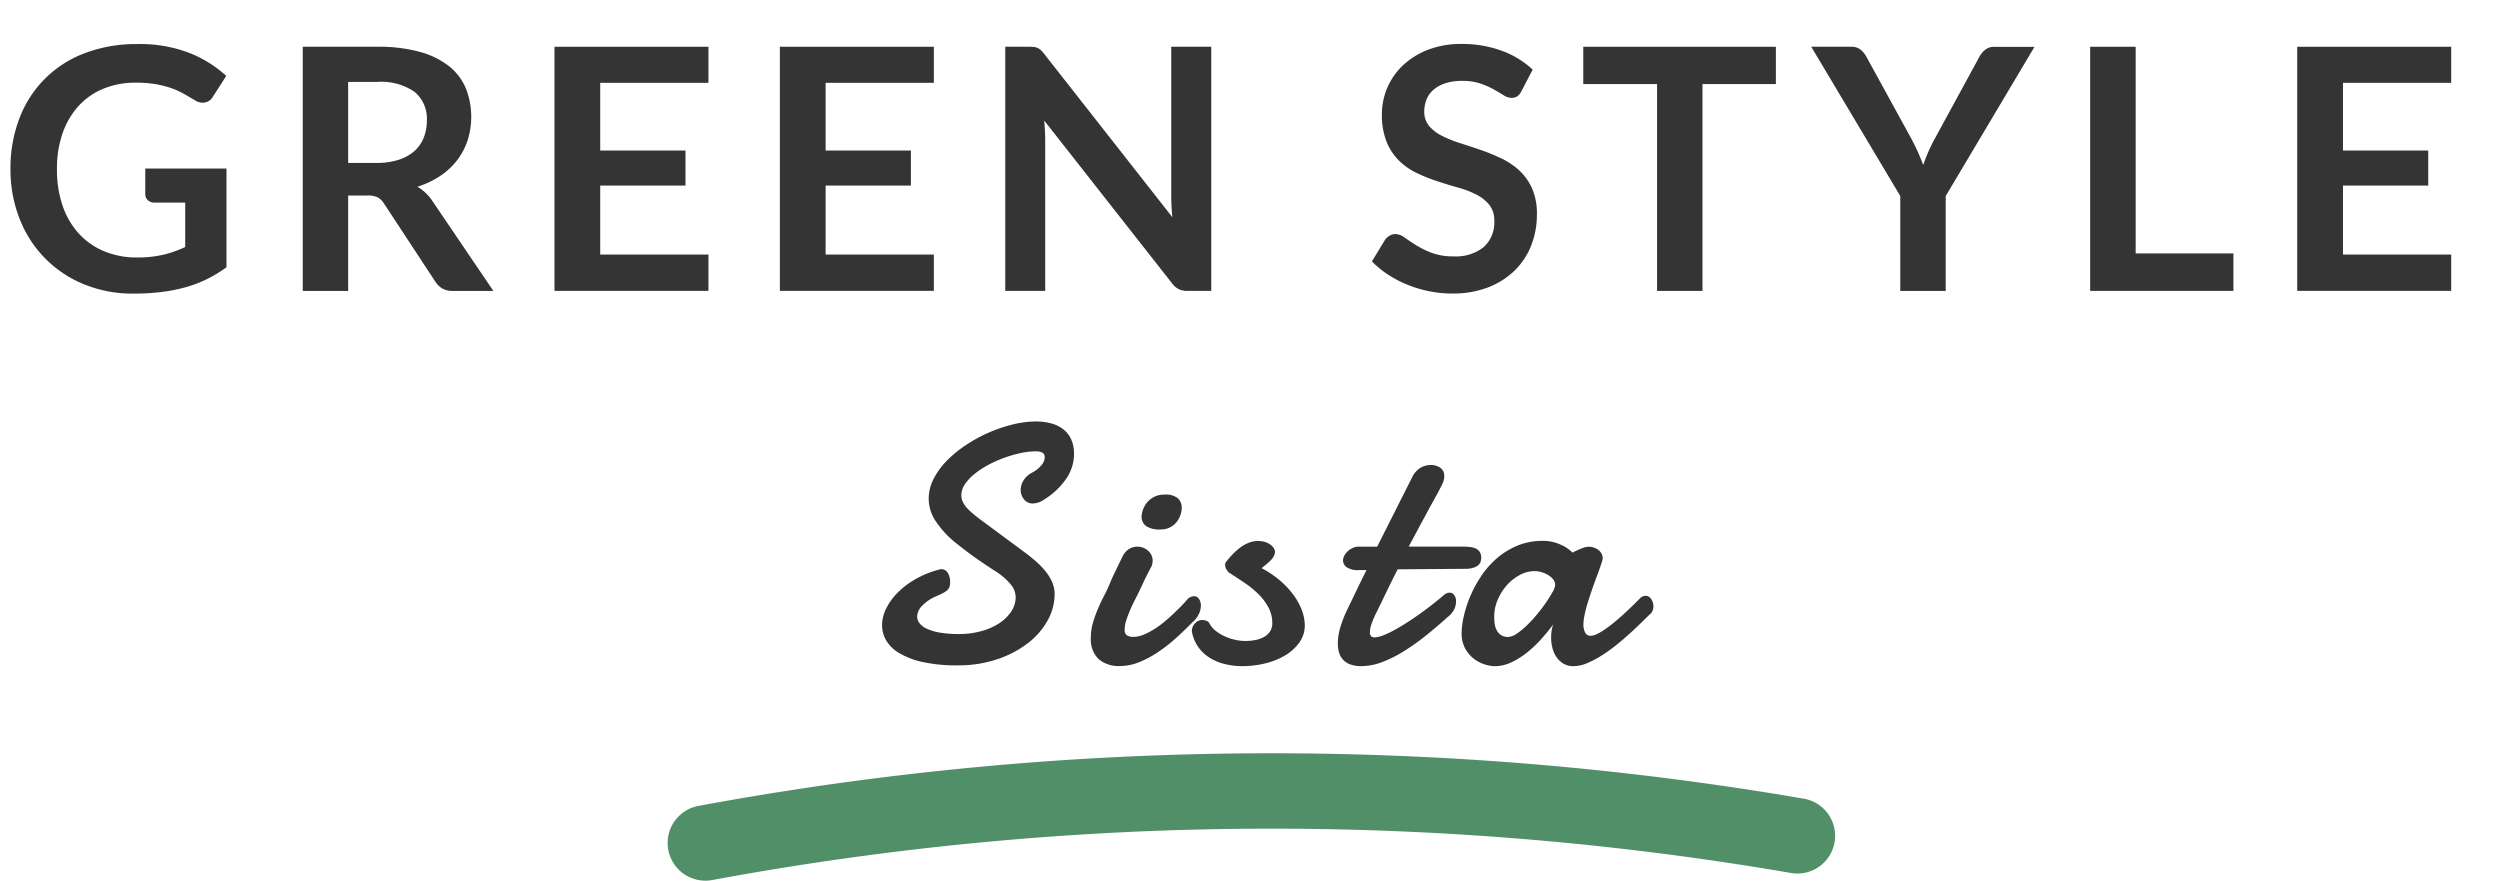 <svg id="logo_black" xmlns="http://www.w3.org/2000/svg" xmlns:xlink="http://www.w3.org/1999/xlink" width="170.328" height="60" viewBox="0 0 170.328 60">
  <defs>
    <clipPath id="clip-path">
      <rect id="Rectangle_140" data-name="Rectangle 140" width="170.329" height="23.973" fill="none"/>
    </clipPath>
    <clipPath id="clip-path-2">
      <rect id="Rectangle_141" data-name="Rectangle 141" width="54.667" height="24.861" fill="none"/>
    </clipPath>
    <clipPath id="clip-path-3">
      <rect id="Rectangle_142" data-name="Rectangle 142" width="170.329" height="60" fill="none"/>
    </clipPath>
  </defs>
  <g id="Group_127" data-name="Group 127">
    <g id="Group_126" data-name="Group 126" clip-path="url(#clip-path)">
      <path id="Path_44" data-name="Path 44" d="M9.576,18.632a7.723,7.723,0,0,0,1.823-.19,7.68,7.68,0,0,0,1.478-.523V14.893H10.8a.649.649,0,0,1-.472-.167.546.546,0,0,1-.172-.409V12.57h5.533V19.3a9.084,9.084,0,0,1-1.317.8,8.351,8.351,0,0,1-1.461.558,11.229,11.229,0,0,1-1.663.327,15.515,15.515,0,0,1-1.909.109,8.673,8.673,0,0,1-3.348-.632A7.858,7.858,0,0,1,1.6,16.009a9.11,9.11,0,0,1-.627-3.416,9.4,9.4,0,0,1,.61-3.44,7.575,7.575,0,0,1,4.452-4.44,9.845,9.845,0,0,1,3.588-.621,9.352,9.352,0,0,1,3.526.6,8.136,8.136,0,0,1,2.525,1.57l-.9,1.4a.8.8,0,0,1-.7.426,1.04,1.04,0,0,1-.564-.184c-.246-.146-.5-.291-.753-.437a5.178,5.178,0,0,0-.851-.38,7.161,7.161,0,0,0-1.047-.264,7.714,7.714,0,0,0-1.34-.1,5.731,5.731,0,0,0-2.226.415A4.7,4.7,0,0,0,5.6,8.325a5.352,5.352,0,0,0-1.081,1.853,7.258,7.258,0,0,0-.379,2.416,7.546,7.546,0,0,0,.4,2.559,5.362,5.362,0,0,0,1.127,1.892,4.843,4.843,0,0,0,1.726,1.179,5.732,5.732,0,0,0,2.186.409" transform="translate(-0.259 -1.09)" fill="#333433"/>
      <path id="Path_45" data-name="Path 45" d="M31.207,14.477v6.5H28.113V4.343h5.073a10.594,10.594,0,0,1,2.916.351,5.579,5.579,0,0,1,1.99.983A3.807,3.807,0,0,1,39.231,7.19a5.3,5.3,0,0,1,.115,3.525,4.609,4.609,0,0,1-.714,1.357,4.8,4.8,0,0,1-1.15,1.07,6.009,6.009,0,0,1-1.559.737,3.063,3.063,0,0,1,1.012.955L41.1,20.977H38.316a1.356,1.356,0,0,1-.685-.161,1.4,1.4,0,0,1-.478-.46l-3.5-5.326a1.235,1.235,0,0,0-.431-.426,1.519,1.519,0,0,0-.7-.126Zm0-2.22H33.14a4.8,4.8,0,0,0,1.524-.219,2.941,2.941,0,0,0,1.07-.6,2.414,2.414,0,0,0,.627-.914,3.154,3.154,0,0,0,.208-1.162,2.362,2.362,0,0,0-.834-1.944,3.988,3.988,0,0,0-2.548-.679H31.207Z" transform="translate(-7.487 -1.157)" fill="#333433"/>
      <path id="Path_46" data-name="Path 46" d="M61.981,4.343V6.8H54.607v4.613h5.809V13.8H54.607V18.5h7.374v2.473H51.49V4.343Z" transform="translate(-13.713 -1.157)" fill="#333433"/>
      <path id="Path_47" data-name="Path 47" d="M82.913,4.343V6.8H75.539v4.613h5.809V13.8H75.539V18.5h7.374v2.473H72.421V4.343Z" transform="translate(-19.288 -1.157)" fill="#333433"/>
      <path id="Path_48" data-name="Path 48" d="M95.32,4.36a.822.822,0,0,1,.247.069.842.842,0,0,1,.213.15,2.505,2.505,0,0,1,.23.258l8.731,11.125c-.031-.269-.051-.531-.063-.789s-.018-.5-.018-.718V4.343h2.726V20.976h-1.6a1.4,1.4,0,0,1-.61-.115,1.34,1.34,0,0,1-.472-.414l-8.7-11.078c.023.246.04.489.052.731s.017.462.017.662V20.976H93.352V4.343h1.622a2.829,2.829,0,0,1,.346.017" transform="translate(-24.862 -1.157)" fill="#333433"/>
      <path id="Path_49" data-name="Path 49" d="M137.589,7.3a.85.85,0,0,1-.293.357.735.735,0,0,1-.4.1,1.007,1.007,0,0,1-.518-.178q-.287-.178-.679-.4a5.635,5.635,0,0,0-.914-.4,3.851,3.851,0,0,0-1.237-.178,3.635,3.635,0,0,0-1.122.155,2.372,2.372,0,0,0-.806.431,1.73,1.73,0,0,0-.489.662,2.174,2.174,0,0,0-.161.845,1.47,1.47,0,0,0,.329.978,2.724,2.724,0,0,0,.868.667,8.08,8.08,0,0,0,1.231.5q.69.218,1.409.466a13.346,13.346,0,0,1,1.409.575,4.879,4.879,0,0,1,1.231.828,3.765,3.765,0,0,1,.869,1.225,4.257,4.257,0,0,1,.327,1.76,5.718,5.718,0,0,1-.385,2.111,4.862,4.862,0,0,1-1.127,1.714,5.315,5.315,0,0,1-1.812,1.151,6.693,6.693,0,0,1-2.45.42,7.915,7.915,0,0,1-1.564-.156,8.174,8.174,0,0,1-1.478-.443,7.689,7.689,0,0,1-1.324-.69,6.469,6.469,0,0,1-1.1-.9l.9-1.483a1.134,1.134,0,0,1,.305-.27.738.738,0,0,1,.4-.11,1.1,1.1,0,0,1,.621.237c.222.156.486.332.788.522a6.039,6.039,0,0,0,1.07.524,4.133,4.133,0,0,0,1.478.236,3.039,3.039,0,0,0,2.048-.627,2.253,2.253,0,0,0,.725-1.8,1.67,1.67,0,0,0-.328-1.07,2.659,2.659,0,0,0-.869-.7,6.436,6.436,0,0,0-1.231-.478q-.69-.195-1.4-.426a12,12,0,0,1-1.4-.552,4.523,4.523,0,0,1-1.231-.839,3.819,3.819,0,0,1-.869-1.294,4.94,4.94,0,0,1-.328-1.915,4.576,4.576,0,0,1,1.421-3.3,5.219,5.219,0,0,1,1.708-1.07,6.218,6.218,0,0,1,2.312-.4,7.757,7.757,0,0,1,2.715.46,6.141,6.141,0,0,1,2.117,1.288Z" transform="translate(-33.932 -1.09)" fill="#333433"/>
      <path id="Path_50" data-name="Path 50" d="M160.147,4.343V6.885h-5V20.977h-3.094V6.885h-5.028V4.343Z" transform="translate(-39.155 -1.157)" fill="#333433"/>
      <path id="Path_51" data-name="Path 51" d="M177.36,14.512v6.465h-3.095V14.512L168.2,4.343h2.726a.971.971,0,0,1,.638.2,1.656,1.656,0,0,1,.4.494l3.048,5.556c.177.33.329.643.461.938s.249.585.356.869q.15-.437.34-.88t.454-.926l3.026-5.556a1.529,1.529,0,0,1,.38-.472.95.95,0,0,1,.644-.218h2.737Z" transform="translate(-44.797 -1.157)" fill="#333433"/>
      <path id="Path_52" data-name="Path 52" d="M197.2,18.423h6.66v2.553H194.1V4.343H197.2Z" transform="translate(-51.695 -1.157)" fill="#333433"/>
      <path id="Path_53" data-name="Path 53" d="M223.818,4.343V6.8h-7.374v4.613h5.809V13.8h-5.809V18.5h7.374v2.473H213.327V4.343Z" transform="translate(-56.814 -1.157)" fill="#333433"/>
    </g>
  </g>
  <g id="Group_129" data-name="Group 129" transform="translate(58.023 28.714)">
    <g id="Group_128" data-name="Group 128" clip-path="url(#clip-path-2)">
      <path id="Path_54" data-name="Path 54" d="M85.915,49.2a.516.516,0,0,1,.483.266,1.194,1.194,0,0,1,.153.607,1.131,1.131,0,0,1-.034.3.537.537,0,0,1-.136.233,1.14,1.14,0,0,1-.272.2,4.4,4.4,0,0,1-.443.211,3,3,0,0,0-1,.652,1.116,1.116,0,0,0-.363.756.751.751,0,0,0,.159.455,1.311,1.311,0,0,0,.5.38,3.413,3.413,0,0,0,.88.261,7.5,7.5,0,0,0,1.3.1,5.734,5.734,0,0,0,1.488-.187,4.311,4.311,0,0,0,1.233-.528,2.872,2.872,0,0,0,.84-.806,1.779,1.779,0,0,0,.313-1.011,1.415,1.415,0,0,0-.341-.852,4.308,4.308,0,0,0-1.078-.92q-1.306-.851-1.982-1.374t-.834-.658a6.479,6.479,0,0,1-1.272-1.442,2.75,2.75,0,0,1-.42-1.442,2.946,2.946,0,0,1,.335-1.352,5.033,5.033,0,0,1,.9-1.237,8.021,8.021,0,0,1,1.312-1.073,10.128,10.128,0,0,1,3.191-1.4,6.651,6.651,0,0,1,1.562-.2,4.022,4.022,0,0,1,1.028.125,2.336,2.336,0,0,1,.824.392,1.831,1.831,0,0,1,.55.687,2.354,2.354,0,0,1,.2,1.01,3,3,0,0,1-.489,1.624,5.021,5.021,0,0,1-1.487,1.442,1.466,1.466,0,0,1-.818.307.75.75,0,0,1-.613-.278,1,1,0,0,1-.227-.652,1.246,1.246,0,0,1,.188-.636,1.516,1.516,0,0,1,.607-.546,2.028,2.028,0,0,0,.585-.459.868.868,0,0,0,.256-.563.334.334,0,0,0-.177-.34,1.032,1.032,0,0,0-.426-.079,5.006,5.006,0,0,0-1.04.119,8.409,8.409,0,0,0-1.124.324,8.284,8.284,0,0,0-1.09.489,5.782,5.782,0,0,0-.931.613,3.162,3.162,0,0,0-.648.7,1.33,1.33,0,0,0-.244.733,1.074,1.074,0,0,0,.1.466,1.732,1.732,0,0,0,.3.431,4.753,4.753,0,0,0,.483.448q.284.233.659.506l2.657,1.965q.512.374.914.732a5.086,5.086,0,0,1,.676.715,3.16,3.16,0,0,1,.42.722,2.029,2.029,0,0,1,.147.771,3.687,3.687,0,0,1-.471,1.778,5,5,0,0,1-1.34,1.55,7.077,7.077,0,0,1-2.09,1.1,8.3,8.3,0,0,1-2.709.42,10.769,10.769,0,0,1-2.356-.222,5.375,5.375,0,0,1-1.6-.6,2.531,2.531,0,0,1-.909-.875,2.059,2.059,0,0,1-.283-1.039,2.6,2.6,0,0,1,.289-1.153,4.182,4.182,0,0,1,.818-1.108,5.741,5.741,0,0,1,1.266-.93,6.473,6.473,0,0,1,1.624-.625" transform="translate(-79.839 -39.137)" fill="#333433"/>
      <path id="Path_55" data-name="Path 55" d="M103.5,50.071a1.219,1.219,0,0,1,.442-.454,1.053,1.053,0,0,1,.511-.136,1.081,1.081,0,0,1,.744.278.908.908,0,0,1,.313.709c-.008.068-.017.136-.029.2a.647.647,0,0,1-.074.2q-.158.295-.261.5t-.187.38q-.085.176-.164.347l-.193.409c-.091.189-.194.4-.307.618s-.222.453-.324.687a7.221,7.221,0,0,0-.261.693,2.086,2.086,0,0,0-.107.625.444.444,0,0,0,.153.4.831.831,0,0,0,.437.1,1.8,1.8,0,0,0,.664-.136,4.461,4.461,0,0,0,.7-.352,6.473,6.473,0,0,0,.693-.494q.341-.278.642-.563c.2-.189.386-.371.556-.544s.313-.329.426-.466a.667.667,0,0,1,.454-.216.4.4,0,0,1,.335.181.778.778,0,0,1,.131.466,1.382,1.382,0,0,1-.131.557,1.62,1.62,0,0,1-.426.556q-.579.591-1.181,1.13a10.393,10.393,0,0,1-1.232.954,6.947,6.947,0,0,1-1.267.665,3.5,3.5,0,0,1-1.283.249,2.092,2.092,0,0,1-1.448-.471,1.871,1.871,0,0,1-.528-1.47,3.57,3.57,0,0,1,.147-1.023,8.4,8.4,0,0,1,.352-.971q.2-.472.431-.908c.152-.292.28-.57.387-.835q.056-.149.2-.454t.3-.625l.386-.8m1.249-2.555a1.636,1.636,0,0,1,.1-.539,1.585,1.585,0,0,1,.29-.506,1.557,1.557,0,0,1,.483-.375,1.5,1.5,0,0,1,.687-.147,1.3,1.3,0,0,1,.92.256.859.859,0,0,1,.261.641,1.558,1.558,0,0,1-.085.477,1.6,1.6,0,0,1-.255.483,1.365,1.365,0,0,1-.443.368,1.343,1.343,0,0,1-.648.148,1.651,1.651,0,0,1-.988-.222.8.8,0,0,1-.318-.585" transform="translate(-85 -40.951)" fill="#333433"/>
      <path id="Path_56" data-name="Path 56" d="M115.43,52.088a6.682,6.682,0,0,1,1.238.829,5.835,5.835,0,0,1,.925.982,4.3,4.3,0,0,1,.58,1.05,2.981,2.981,0,0,1,.2,1.045A1.954,1.954,0,0,1,118,57.158a3.172,3.172,0,0,1-.966.875,4.91,4.91,0,0,1-1.362.545,6.518,6.518,0,0,1-1.55.187,5.03,5.03,0,0,1-1.147-.131,3.575,3.575,0,0,1-1.016-.4,2.774,2.774,0,0,1-.79-.7,2.593,2.593,0,0,1-.464-1.016.631.631,0,0,1-.023-.147.73.73,0,0,1,.216-.528.655.655,0,0,1,.478-.222,1,1,0,0,1,.278.046.374.374,0,0,1,.233.2,1.613,1.613,0,0,0,.415.489,2.829,2.829,0,0,0,.6.369,3.467,3.467,0,0,0,.7.238,3.175,3.175,0,0,0,.72.086,3.553,3.553,0,0,0,.7-.068,1.944,1.944,0,0,0,.59-.216,1.156,1.156,0,0,0,.4-.375,1,1,0,0,0,.147-.556,2.231,2.231,0,0,0-.26-1.068,3.86,3.86,0,0,0-.676-.9,6.4,6.4,0,0,0-.942-.772q-.529-.358-1.051-.687a.764.764,0,0,1-.17-.2.581.581,0,0,1-.114-.335.325.325,0,0,1,.068-.216,5.864,5.864,0,0,1,.42-.488,4.6,4.6,0,0,1,.511-.46,2.573,2.573,0,0,1,.59-.341,1.73,1.73,0,0,1,.66-.13,1.568,1.568,0,0,1,.466.067,1.241,1.241,0,0,1,.363.177.915.915,0,0,1,.233.238.453.453,0,0,1,.085.244.641.641,0,0,1-.079.307,1.306,1.306,0,0,1-.21.284,3.5,3.5,0,0,1-.3.273c-.11.091-.217.178-.324.261" transform="translate(-87.5 -42.093)" fill="#333433"/>
      <path id="Path_57" data-name="Path 57" d="M128.313,50.287q-.42.817-.795,1.6t-.7,1.437a6.129,6.129,0,0,0-.267.63,1.887,1.887,0,0,0-.131.63.379.379,0,0,0,.074.249.3.3,0,0,0,.244.091,1.732,1.732,0,0,0,.6-.142,6.643,6.643,0,0,0,.784-.375q.419-.233.886-.533t.914-.625q.449-.324.858-.648t.727-.6a.613.613,0,0,1,.34-.125.38.38,0,0,1,.318.17.713.713,0,0,1,.125.431,1.281,1.281,0,0,1-.125.534,1.516,1.516,0,0,1-.454.533q-.738.671-1.494,1.272a15.377,15.377,0,0,1-1.5,1.062,8.474,8.474,0,0,1-1.471.733,4.008,4.008,0,0,1-1.408.272,2.122,2.122,0,0,1-.762-.119,1.257,1.257,0,0,1-.494-.329,1.23,1.23,0,0,1-.267-.488,2.176,2.176,0,0,1-.08-.6,3.915,3.915,0,0,1,.194-1.18,7.977,7.977,0,0,1,.431-1.1q.341-.7.676-1.4t.653-1.329H125.7a1.384,1.384,0,0,1-.874-.2.6.6,0,0,1-.238-.466.715.715,0,0,1,.073-.279,1.044,1.044,0,0,1,.216-.307,1.339,1.339,0,0,1,.347-.244,1.025,1.025,0,0,1,.465-.1h1.227l2.4-4.759a1.463,1.463,0,0,1,.563-.619,1.418,1.418,0,0,1,.7-.186,1.134,1.134,0,0,1,.624.181.661.661,0,0,1,.284.6,1.091,1.091,0,0,1-.1.438c-.064.147-.15.319-.255.517q-.1.194-.249.46c-.1.178-.2.368-.313.567s-.223.412-.341.631-.233.431-.346.636q-.387.726-.819,1.533h3.7a4.024,4.024,0,0,1,.5.028,1.166,1.166,0,0,1,.392.114.635.635,0,0,1,.256.233.758.758,0,0,1,.091.4.817.817,0,0,1-.04.249.534.534,0,0,1-.147.227.831.831,0,0,1-.295.17,1.806,1.806,0,0,1-.484.091Z" transform="translate(-91.11 -40.213)" fill="#333433"/>
      <path id="Path_58" data-name="Path 58" d="M148.576,55.207q-.2.194-.546.534t-.778.738c-.292.265-.6.532-.932.8a10.3,10.3,0,0,1-1.011.732,6.743,6.743,0,0,1-1.015.54,2.454,2.454,0,0,1-.944.21,1.3,1.3,0,0,1-.681-.17,1.512,1.512,0,0,1-.472-.443,1.942,1.942,0,0,1-.278-.619,2.767,2.767,0,0,1-.091-.709,3.253,3.253,0,0,1,.034-.471,1.971,1.971,0,0,1,.113-.437q-.352.477-.8.982a7.986,7.986,0,0,1-.966.92,5.493,5.493,0,0,1-1.079.682,2.638,2.638,0,0,1-1.141.266,2.414,2.414,0,0,1-.687-.119,2.313,2.313,0,0,1-.743-.392,2.251,2.251,0,0,1-.591-.7,2.154,2.154,0,0,1-.238-1.056,5.3,5.3,0,0,1,.142-1.112,7.983,7.983,0,0,1,.431-1.346,8.292,8.292,0,0,1,.739-1.38,6.016,6.016,0,0,1,1.062-1.221,5.154,5.154,0,0,1,1.4-.875,4.416,4.416,0,0,1,1.75-.335,2.785,2.785,0,0,1,.875.125,3.7,3.7,0,0,1,.636.273,3.216,3.216,0,0,1,.522.4c.128-.068.261-.132.4-.193a3.236,3.236,0,0,1,.357-.142,1.063,1.063,0,0,1,.324-.062,1.034,1.034,0,0,1,.7.238.693.693,0,0,1,.272.522.509.509,0,0,1-.011.125q-.057.217-.175.545t-.268.733c-.1.269-.2.549-.3.841s-.194.577-.278.857-.152.544-.2.789a3.085,3.085,0,0,0-.079.63,1.218,1.218,0,0,0,.114.562.4.4,0,0,0,.386.222.989.989,0,0,0,.4-.108,3.734,3.734,0,0,0,.505-.289q.273-.182.563-.415t.562-.471q.636-.568,1.351-1.295a.569.569,0,0,1,.353-.147.453.453,0,0,1,.381.222.85.85,0,0,1,.153.494.726.726,0,0,1-.215.533m-7.871-2.93a2.13,2.13,0,0,0-1.034.273,3.179,3.179,0,0,0-.886.715,3.547,3.547,0,0,0-.613.993,2.879,2.879,0,0,0-.227,1.108,4.238,4.238,0,0,0,.028.472,1.369,1.369,0,0,0,.131.448.939.939,0,0,0,.29.34.839.839,0,0,0,.5.136,1.107,1.107,0,0,0,.585-.222,4.858,4.858,0,0,0,.693-.567,9.032,9.032,0,0,0,.7-.761q.341-.415.613-.812a7.81,7.81,0,0,0,.444-.715,1.172,1.172,0,0,0,.169-.466.592.592,0,0,0-.147-.392,1.344,1.344,0,0,0-.363-.3,1.855,1.855,0,0,0-.46-.188,1.741,1.741,0,0,0-.426-.062" transform="translate(-94.171 -42.089)" fill="#333433"/>
    </g>
  </g>
  <g id="Group_131" data-name="Group 131">
    <g id="Group_130" data-name="Group 130" clip-path="url(#clip-path-3)">
      <path id="Path_59" data-name="Path 59" d="M64.563,78.63a2.568,2.568,0,0,1-.465-5.093,214.226,214.226,0,0,1,75.309-.492,2.568,2.568,0,0,1-.87,5.062,209.059,209.059,0,0,0-73.5.481,2.587,2.587,0,0,1-.471.043" transform="translate(-16.511 -18.63)" fill="#518f69"/>
    </g>
  </g>
</svg>
